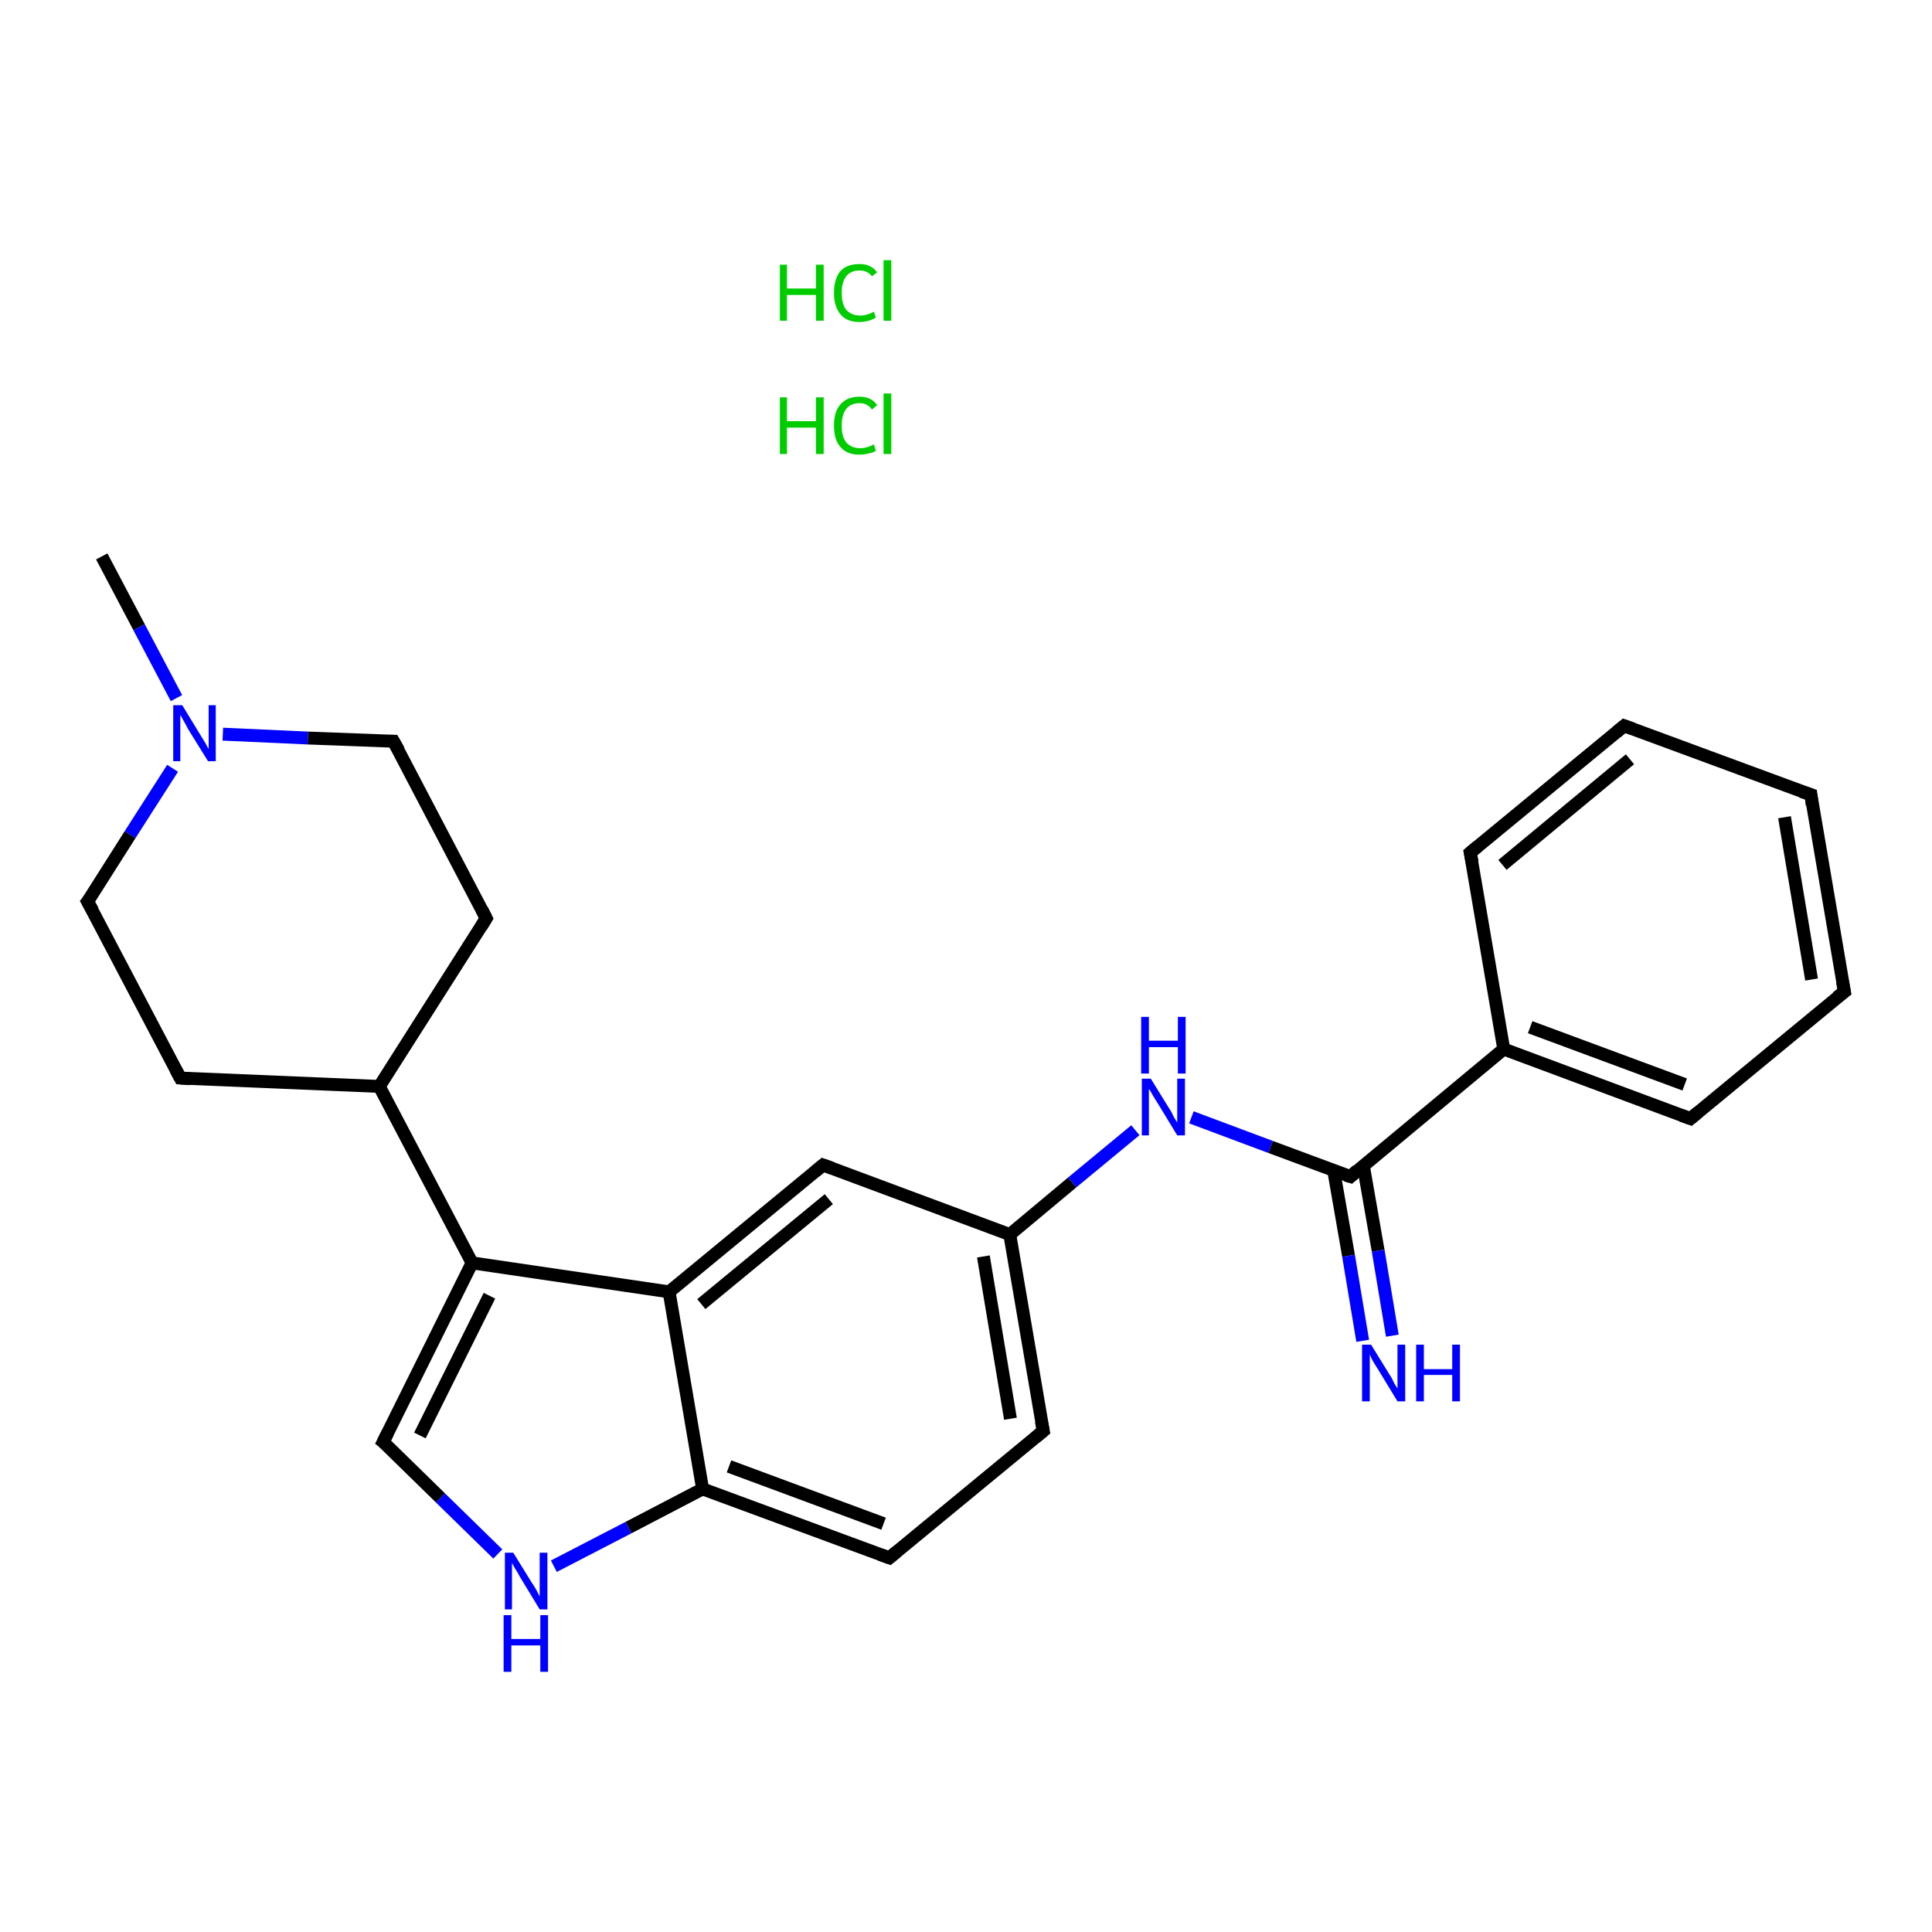 <?xml version='1.0' encoding='iso-8859-1'?>
<svg version='1.1' baseProfile='full'
              xmlns='http://www.w3.org/2000/svg'
                      xmlns:rdkit='http://www.rdkit.org/xml'
                      xmlns:xlink='http://www.w3.org/1999/xlink'
                  xml:space='preserve'
width='300px' height='300px' viewBox='0 0 300 300'>
<!-- END OF HEADER -->
<rect style='opacity:1.0;fill:#FFFFFF;stroke:none' width='300.0' height='300.0' x='0.0' y='0.0'> </rect>
<path class='bond-0 atom-0 atom-1' d='M 15.8,86.4 L 21.6,97.4' style='fill:none;fill-rule:evenodd;stroke:#000000;stroke-width:2.0px;stroke-linecap:butt;stroke-linejoin:miter;stroke-opacity:1' />
<path class='bond-0 atom-0 atom-1' d='M 21.6,97.4 L 27.4,108.4' style='fill:none;fill-rule:evenodd;stroke:#0000FF;stroke-width:2.0px;stroke-linecap:butt;stroke-linejoin:miter;stroke-opacity:1' />
<path class='bond-1 atom-1 atom-2' d='M 34.6,114.0 L 47.8,114.6' style='fill:none;fill-rule:evenodd;stroke:#0000FF;stroke-width:2.0px;stroke-linecap:butt;stroke-linejoin:miter;stroke-opacity:1' />
<path class='bond-1 atom-1 atom-2' d='M 47.8,114.6 L 61.1,115.1' style='fill:none;fill-rule:evenodd;stroke:#000000;stroke-width:2.0px;stroke-linecap:butt;stroke-linejoin:miter;stroke-opacity:1' />
<path class='bond-2 atom-2 atom-3' d='M 61.1,115.1 L 75.5,142.6' style='fill:none;fill-rule:evenodd;stroke:#000000;stroke-width:2.0px;stroke-linecap:butt;stroke-linejoin:miter;stroke-opacity:1' />
<path class='bond-3 atom-3 atom-4' d='M 75.5,142.6 L 58.9,168.7' style='fill:none;fill-rule:evenodd;stroke:#000000;stroke-width:2.0px;stroke-linecap:butt;stroke-linejoin:miter;stroke-opacity:1' />
<path class='bond-4 atom-4 atom-5' d='M 58.9,168.7 L 73.3,196.1' style='fill:none;fill-rule:evenodd;stroke:#000000;stroke-width:2.0px;stroke-linecap:butt;stroke-linejoin:miter;stroke-opacity:1' />
<path class='bond-5 atom-5 atom-6' d='M 73.3,196.1 L 59.5,223.9' style='fill:none;fill-rule:evenodd;stroke:#000000;stroke-width:2.0px;stroke-linecap:butt;stroke-linejoin:miter;stroke-opacity:1' />
<path class='bond-5 atom-5 atom-6' d='M 76.0,201.2 L 65.2,222.9' style='fill:none;fill-rule:evenodd;stroke:#000000;stroke-width:2.0px;stroke-linecap:butt;stroke-linejoin:miter;stroke-opacity:1' />
<path class='bond-6 atom-6 atom-7' d='M 59.5,223.9 L 68.4,232.6' style='fill:none;fill-rule:evenodd;stroke:#000000;stroke-width:2.0px;stroke-linecap:butt;stroke-linejoin:miter;stroke-opacity:1' />
<path class='bond-6 atom-6 atom-7' d='M 68.4,232.6 L 77.3,241.3' style='fill:none;fill-rule:evenodd;stroke:#0000FF;stroke-width:2.0px;stroke-linecap:butt;stroke-linejoin:miter;stroke-opacity:1' />
<path class='bond-7 atom-7 atom-8' d='M 86.0,243.2 L 97.6,237.2' style='fill:none;fill-rule:evenodd;stroke:#0000FF;stroke-width:2.0px;stroke-linecap:butt;stroke-linejoin:miter;stroke-opacity:1' />
<path class='bond-7 atom-7 atom-8' d='M 97.6,237.2 L 109.1,231.2' style='fill:none;fill-rule:evenodd;stroke:#000000;stroke-width:2.0px;stroke-linecap:butt;stroke-linejoin:miter;stroke-opacity:1' />
<path class='bond-8 atom-8 atom-9' d='M 109.1,231.2 L 138.1,241.9' style='fill:none;fill-rule:evenodd;stroke:#000000;stroke-width:2.0px;stroke-linecap:butt;stroke-linejoin:miter;stroke-opacity:1' />
<path class='bond-8 atom-8 atom-9' d='M 113.2,227.7 L 137.2,236.6' style='fill:none;fill-rule:evenodd;stroke:#000000;stroke-width:2.0px;stroke-linecap:butt;stroke-linejoin:miter;stroke-opacity:1' />
<path class='bond-9 atom-9 atom-10' d='M 138.1,241.9 L 162.0,222.2' style='fill:none;fill-rule:evenodd;stroke:#000000;stroke-width:2.0px;stroke-linecap:butt;stroke-linejoin:miter;stroke-opacity:1' />
<path class='bond-10 atom-10 atom-11' d='M 162.0,222.2 L 156.8,191.7' style='fill:none;fill-rule:evenodd;stroke:#000000;stroke-width:2.0px;stroke-linecap:butt;stroke-linejoin:miter;stroke-opacity:1' />
<path class='bond-10 atom-10 atom-11' d='M 156.9,220.3 L 152.7,195.1' style='fill:none;fill-rule:evenodd;stroke:#000000;stroke-width:2.0px;stroke-linecap:butt;stroke-linejoin:miter;stroke-opacity:1' />
<path class='bond-11 atom-11 atom-12' d='M 156.8,191.7 L 166.5,183.6' style='fill:none;fill-rule:evenodd;stroke:#000000;stroke-width:2.0px;stroke-linecap:butt;stroke-linejoin:miter;stroke-opacity:1' />
<path class='bond-11 atom-11 atom-12' d='M 166.5,183.6 L 176.3,175.5' style='fill:none;fill-rule:evenodd;stroke:#0000FF;stroke-width:2.0px;stroke-linecap:butt;stroke-linejoin:miter;stroke-opacity:1' />
<path class='bond-12 atom-12 atom-13' d='M 185.0,173.5 L 197.3,178.1' style='fill:none;fill-rule:evenodd;stroke:#0000FF;stroke-width:2.0px;stroke-linecap:butt;stroke-linejoin:miter;stroke-opacity:1' />
<path class='bond-12 atom-12 atom-13' d='M 197.3,178.1 L 209.7,182.7' style='fill:none;fill-rule:evenodd;stroke:#000000;stroke-width:2.0px;stroke-linecap:butt;stroke-linejoin:miter;stroke-opacity:1' />
<path class='bond-13 atom-13 atom-14' d='M 207.1,181.8 L 209.4,195.0' style='fill:none;fill-rule:evenodd;stroke:#000000;stroke-width:2.0px;stroke-linecap:butt;stroke-linejoin:miter;stroke-opacity:1' />
<path class='bond-13 atom-13 atom-14' d='M 209.4,195.0 L 211.6,208.2' style='fill:none;fill-rule:evenodd;stroke:#0000FF;stroke-width:2.0px;stroke-linecap:butt;stroke-linejoin:miter;stroke-opacity:1' />
<path class='bond-13 atom-13 atom-14' d='M 211.7,181.0 L 214.0,194.2' style='fill:none;fill-rule:evenodd;stroke:#000000;stroke-width:2.0px;stroke-linecap:butt;stroke-linejoin:miter;stroke-opacity:1' />
<path class='bond-13 atom-13 atom-14' d='M 214.0,194.2 L 216.2,207.4' style='fill:none;fill-rule:evenodd;stroke:#0000FF;stroke-width:2.0px;stroke-linecap:butt;stroke-linejoin:miter;stroke-opacity:1' />
<path class='bond-14 atom-13 atom-15' d='M 209.7,182.7 L 233.5,162.9' style='fill:none;fill-rule:evenodd;stroke:#000000;stroke-width:2.0px;stroke-linecap:butt;stroke-linejoin:miter;stroke-opacity:1' />
<path class='bond-15 atom-15 atom-16' d='M 233.5,162.9 L 262.5,173.7' style='fill:none;fill-rule:evenodd;stroke:#000000;stroke-width:2.0px;stroke-linecap:butt;stroke-linejoin:miter;stroke-opacity:1' />
<path class='bond-15 atom-15 atom-16' d='M 237.6,159.5 L 261.6,168.4' style='fill:none;fill-rule:evenodd;stroke:#000000;stroke-width:2.0px;stroke-linecap:butt;stroke-linejoin:miter;stroke-opacity:1' />
<path class='bond-16 atom-16 atom-17' d='M 262.5,173.7 L 286.4,154.0' style='fill:none;fill-rule:evenodd;stroke:#000000;stroke-width:2.0px;stroke-linecap:butt;stroke-linejoin:miter;stroke-opacity:1' />
<path class='bond-17 atom-17 atom-18' d='M 286.4,154.0 L 281.2,123.4' style='fill:none;fill-rule:evenodd;stroke:#000000;stroke-width:2.0px;stroke-linecap:butt;stroke-linejoin:miter;stroke-opacity:1' />
<path class='bond-17 atom-17 atom-18' d='M 281.3,152.1 L 277.1,126.9' style='fill:none;fill-rule:evenodd;stroke:#000000;stroke-width:2.0px;stroke-linecap:butt;stroke-linejoin:miter;stroke-opacity:1' />
<path class='bond-18 atom-18 atom-19' d='M 281.2,123.4 L 252.2,112.7' style='fill:none;fill-rule:evenodd;stroke:#000000;stroke-width:2.0px;stroke-linecap:butt;stroke-linejoin:miter;stroke-opacity:1' />
<path class='bond-19 atom-19 atom-20' d='M 252.2,112.7 L 228.3,132.4' style='fill:none;fill-rule:evenodd;stroke:#000000;stroke-width:2.0px;stroke-linecap:butt;stroke-linejoin:miter;stroke-opacity:1' />
<path class='bond-19 atom-19 atom-20' d='M 253.1,117.9 L 233.3,134.3' style='fill:none;fill-rule:evenodd;stroke:#000000;stroke-width:2.0px;stroke-linecap:butt;stroke-linejoin:miter;stroke-opacity:1' />
<path class='bond-20 atom-11 atom-21' d='M 156.8,191.7 L 127.8,180.9' style='fill:none;fill-rule:evenodd;stroke:#000000;stroke-width:2.0px;stroke-linecap:butt;stroke-linejoin:miter;stroke-opacity:1' />
<path class='bond-21 atom-21 atom-22' d='M 127.8,180.9 L 103.9,200.6' style='fill:none;fill-rule:evenodd;stroke:#000000;stroke-width:2.0px;stroke-linecap:butt;stroke-linejoin:miter;stroke-opacity:1' />
<path class='bond-21 atom-21 atom-22' d='M 128.7,186.2 L 108.9,202.5' style='fill:none;fill-rule:evenodd;stroke:#000000;stroke-width:2.0px;stroke-linecap:butt;stroke-linejoin:miter;stroke-opacity:1' />
<path class='bond-22 atom-4 atom-23' d='M 58.9,168.7 L 28.0,167.4' style='fill:none;fill-rule:evenodd;stroke:#000000;stroke-width:2.0px;stroke-linecap:butt;stroke-linejoin:miter;stroke-opacity:1' />
<path class='bond-23 atom-23 atom-24' d='M 28.0,167.4 L 13.6,140.0' style='fill:none;fill-rule:evenodd;stroke:#000000;stroke-width:2.0px;stroke-linecap:butt;stroke-linejoin:miter;stroke-opacity:1' />
<path class='bond-24 atom-24 atom-1' d='M 13.6,140.0 L 20.2,129.6' style='fill:none;fill-rule:evenodd;stroke:#000000;stroke-width:2.0px;stroke-linecap:butt;stroke-linejoin:miter;stroke-opacity:1' />
<path class='bond-24 atom-24 atom-1' d='M 20.2,129.6 L 26.8,119.3' style='fill:none;fill-rule:evenodd;stroke:#0000FF;stroke-width:2.0px;stroke-linecap:butt;stroke-linejoin:miter;stroke-opacity:1' />
<path class='bond-25 atom-22 atom-5' d='M 103.9,200.6 L 73.3,196.1' style='fill:none;fill-rule:evenodd;stroke:#000000;stroke-width:2.0px;stroke-linecap:butt;stroke-linejoin:miter;stroke-opacity:1' />
<path class='bond-26 atom-22 atom-8' d='M 103.9,200.6 L 109.1,231.2' style='fill:none;fill-rule:evenodd;stroke:#000000;stroke-width:2.0px;stroke-linecap:butt;stroke-linejoin:miter;stroke-opacity:1' />
<path class='bond-27 atom-20 atom-15' d='M 228.3,132.4 L 233.5,162.9' style='fill:none;fill-rule:evenodd;stroke:#000000;stroke-width:2.0px;stroke-linecap:butt;stroke-linejoin:miter;stroke-opacity:1' />
<path d='M 60.5,115.1 L 61.1,115.1 L 61.9,116.5' style='fill:none;stroke:#000000;stroke-width:2.0px;stroke-linecap:butt;stroke-linejoin:miter;stroke-opacity:1;' />
<path d='M 74.8,141.2 L 75.5,142.6 L 74.7,143.9' style='fill:none;stroke:#000000;stroke-width:2.0px;stroke-linecap:butt;stroke-linejoin:miter;stroke-opacity:1;' />
<path d='M 60.2,222.5 L 59.5,223.9 L 60.0,224.3' style='fill:none;stroke:#000000;stroke-width:2.0px;stroke-linecap:butt;stroke-linejoin:miter;stroke-opacity:1;' />
<path d='M 136.7,241.4 L 138.1,241.9 L 139.3,240.9' style='fill:none;stroke:#000000;stroke-width:2.0px;stroke-linecap:butt;stroke-linejoin:miter;stroke-opacity:1;' />
<path d='M 160.8,223.2 L 162.0,222.2 L 161.7,220.7' style='fill:none;stroke:#000000;stroke-width:2.0px;stroke-linecap:butt;stroke-linejoin:miter;stroke-opacity:1;' />
<path d='M 209.0,182.5 L 209.7,182.7 L 210.8,181.7' style='fill:none;stroke:#000000;stroke-width:2.0px;stroke-linecap:butt;stroke-linejoin:miter;stroke-opacity:1;' />
<path d='M 261.1,173.2 L 262.5,173.7 L 263.7,172.7' style='fill:none;stroke:#000000;stroke-width:2.0px;stroke-linecap:butt;stroke-linejoin:miter;stroke-opacity:1;' />
<path d='M 285.2,154.9 L 286.4,154.0 L 286.1,152.4' style='fill:none;stroke:#000000;stroke-width:2.0px;stroke-linecap:butt;stroke-linejoin:miter;stroke-opacity:1;' />
<path d='M 281.4,125.0 L 281.2,123.4 L 279.7,122.9' style='fill:none;stroke:#000000;stroke-width:2.0px;stroke-linecap:butt;stroke-linejoin:miter;stroke-opacity:1;' />
<path d='M 253.6,113.2 L 252.2,112.7 L 251.0,113.7' style='fill:none;stroke:#000000;stroke-width:2.0px;stroke-linecap:butt;stroke-linejoin:miter;stroke-opacity:1;' />
<path d='M 229.5,131.4 L 228.3,132.4 L 228.6,133.9' style='fill:none;stroke:#000000;stroke-width:2.0px;stroke-linecap:butt;stroke-linejoin:miter;stroke-opacity:1;' />
<path d='M 129.2,181.4 L 127.8,180.9 L 126.6,181.9' style='fill:none;stroke:#000000;stroke-width:2.0px;stroke-linecap:butt;stroke-linejoin:miter;stroke-opacity:1;' />
<path d='M 29.5,167.5 L 28.0,167.4 L 27.3,166.1' style='fill:none;stroke:#000000;stroke-width:2.0px;stroke-linecap:butt;stroke-linejoin:miter;stroke-opacity:1;' />
<path d='M 14.4,141.4 L 13.6,140.0 L 14.0,139.5' style='fill:none;stroke:#000000;stroke-width:2.0px;stroke-linecap:butt;stroke-linejoin:miter;stroke-opacity:1;' />
<path class='atom-1' d='M 28.3 109.5
L 31.1 114.1
Q 31.4 114.6, 31.9 115.4
Q 32.3 116.2, 32.4 116.3
L 32.4 109.5
L 33.5 109.5
L 33.5 118.2
L 32.3 118.2
L 29.2 113.2
Q 28.9 112.6, 28.5 111.9
Q 28.1 111.2, 28.0 111.0
L 28.0 118.2
L 26.9 118.2
L 26.9 109.5
L 28.3 109.5
' fill='#0000FF'/>
<path class='atom-7' d='M 79.7 241.1
L 82.6 245.8
Q 82.9 246.2, 83.4 247.1
Q 83.8 247.9, 83.8 247.9
L 83.8 241.1
L 85.0 241.1
L 85.0 249.9
L 83.8 249.9
L 80.7 244.8
Q 80.4 244.2, 80.0 243.6
Q 79.6 242.9, 79.5 242.7
L 79.5 249.9
L 78.4 249.9
L 78.4 241.1
L 79.7 241.1
' fill='#0000FF'/>
<path class='atom-7' d='M 78.2 250.8
L 79.4 250.8
L 79.4 254.5
L 83.9 254.5
L 83.9 250.8
L 85.1 250.8
L 85.1 259.6
L 83.9 259.6
L 83.9 255.5
L 79.4 255.5
L 79.4 259.6
L 78.2 259.6
L 78.2 250.8
' fill='#0000FF'/>
<path class='atom-12' d='M 178.7 167.5
L 181.6 172.2
Q 181.9 172.6, 182.3 173.5
Q 182.8 174.3, 182.8 174.3
L 182.8 167.5
L 184.0 167.5
L 184.0 176.3
L 182.8 176.3
L 179.7 171.2
Q 179.3 170.6, 178.9 169.9
Q 178.6 169.3, 178.4 169.1
L 178.4 176.3
L 177.3 176.3
L 177.3 167.5
L 178.7 167.5
' fill='#0000FF'/>
<path class='atom-12' d='M 177.2 157.9
L 178.4 157.9
L 178.4 161.6
L 182.9 161.6
L 182.9 157.9
L 184.1 157.9
L 184.1 166.7
L 182.9 166.7
L 182.9 162.6
L 178.4 162.6
L 178.4 166.7
L 177.2 166.7
L 177.2 157.9
' fill='#0000FF'/>
<path class='atom-14' d='M 212.9 208.8
L 215.8 213.5
Q 216.1 213.9, 216.5 214.8
Q 217.0 215.6, 217.0 215.6
L 217.0 208.8
L 218.2 208.8
L 218.2 217.6
L 217.0 217.6
L 213.9 212.5
Q 213.5 211.9, 213.1 211.2
Q 212.8 210.6, 212.7 210.3
L 212.7 217.6
L 211.5 217.6
L 211.5 208.8
L 212.9 208.8
' fill='#0000FF'/>
<path class='atom-14' d='M 219.9 208.8
L 221.1 208.8
L 221.1 212.6
L 225.5 212.6
L 225.5 208.8
L 226.7 208.8
L 226.7 217.6
L 225.5 217.6
L 225.5 213.5
L 221.1 213.5
L 221.1 217.6
L 219.9 217.6
L 219.9 208.8
' fill='#0000FF'/>
<path class='atom-25' d='M 121.1 61.7
L 122.2 61.7
L 122.2 65.4
L 126.7 65.4
L 126.7 61.7
L 127.9 61.7
L 127.9 70.5
L 126.7 70.5
L 126.7 66.4
L 122.2 66.4
L 122.2 70.5
L 121.1 70.5
L 121.1 61.7
' fill='#00CC00'/>
<path class='atom-25' d='M 129.5 66.1
Q 129.5 63.9, 130.5 62.8
Q 131.5 61.6, 133.5 61.6
Q 135.3 61.6, 136.2 62.9
L 135.4 63.6
Q 134.7 62.6, 133.5 62.6
Q 132.1 62.6, 131.4 63.5
Q 130.7 64.4, 130.7 66.1
Q 130.7 67.8, 131.4 68.7
Q 132.2 69.6, 133.6 69.6
Q 134.6 69.6, 135.7 69.0
L 136.0 70.0
Q 135.6 70.3, 134.9 70.4
Q 134.2 70.6, 133.4 70.6
Q 131.5 70.6, 130.5 69.4
Q 129.5 68.3, 129.5 66.1
' fill='#00CC00'/>
<path class='atom-25' d='M 137.2 61.1
L 138.4 61.1
L 138.4 70.5
L 137.2 70.5
L 137.2 61.1
' fill='#00CC00'/>
<path class='atom-26' d='M 121.1 41.1
L 122.2 41.1
L 122.2 44.8
L 126.7 44.8
L 126.7 41.1
L 127.9 41.1
L 127.9 49.8
L 126.7 49.8
L 126.7 45.8
L 122.2 45.8
L 122.2 49.8
L 121.1 49.8
L 121.1 41.1
' fill='#00CC00'/>
<path class='atom-26' d='M 129.5 45.5
Q 129.5 43.3, 130.5 42.1
Q 131.5 41.0, 133.5 41.0
Q 135.3 41.0, 136.2 42.3
L 135.4 42.9
Q 134.7 42.0, 133.5 42.0
Q 132.1 42.0, 131.4 42.9
Q 130.7 43.8, 130.7 45.5
Q 130.7 47.2, 131.4 48.1
Q 132.2 49.0, 133.6 49.0
Q 134.6 49.0, 135.7 48.4
L 136.0 49.3
Q 135.6 49.6, 134.9 49.8
Q 134.2 50.0, 133.4 50.0
Q 131.5 50.0, 130.5 48.8
Q 129.5 47.6, 129.5 45.5
' fill='#00CC00'/>
<path class='atom-26' d='M 137.2 40.4
L 138.4 40.4
L 138.4 49.8
L 137.2 49.8
L 137.2 40.4
' fill='#00CC00'/>
</svg>

